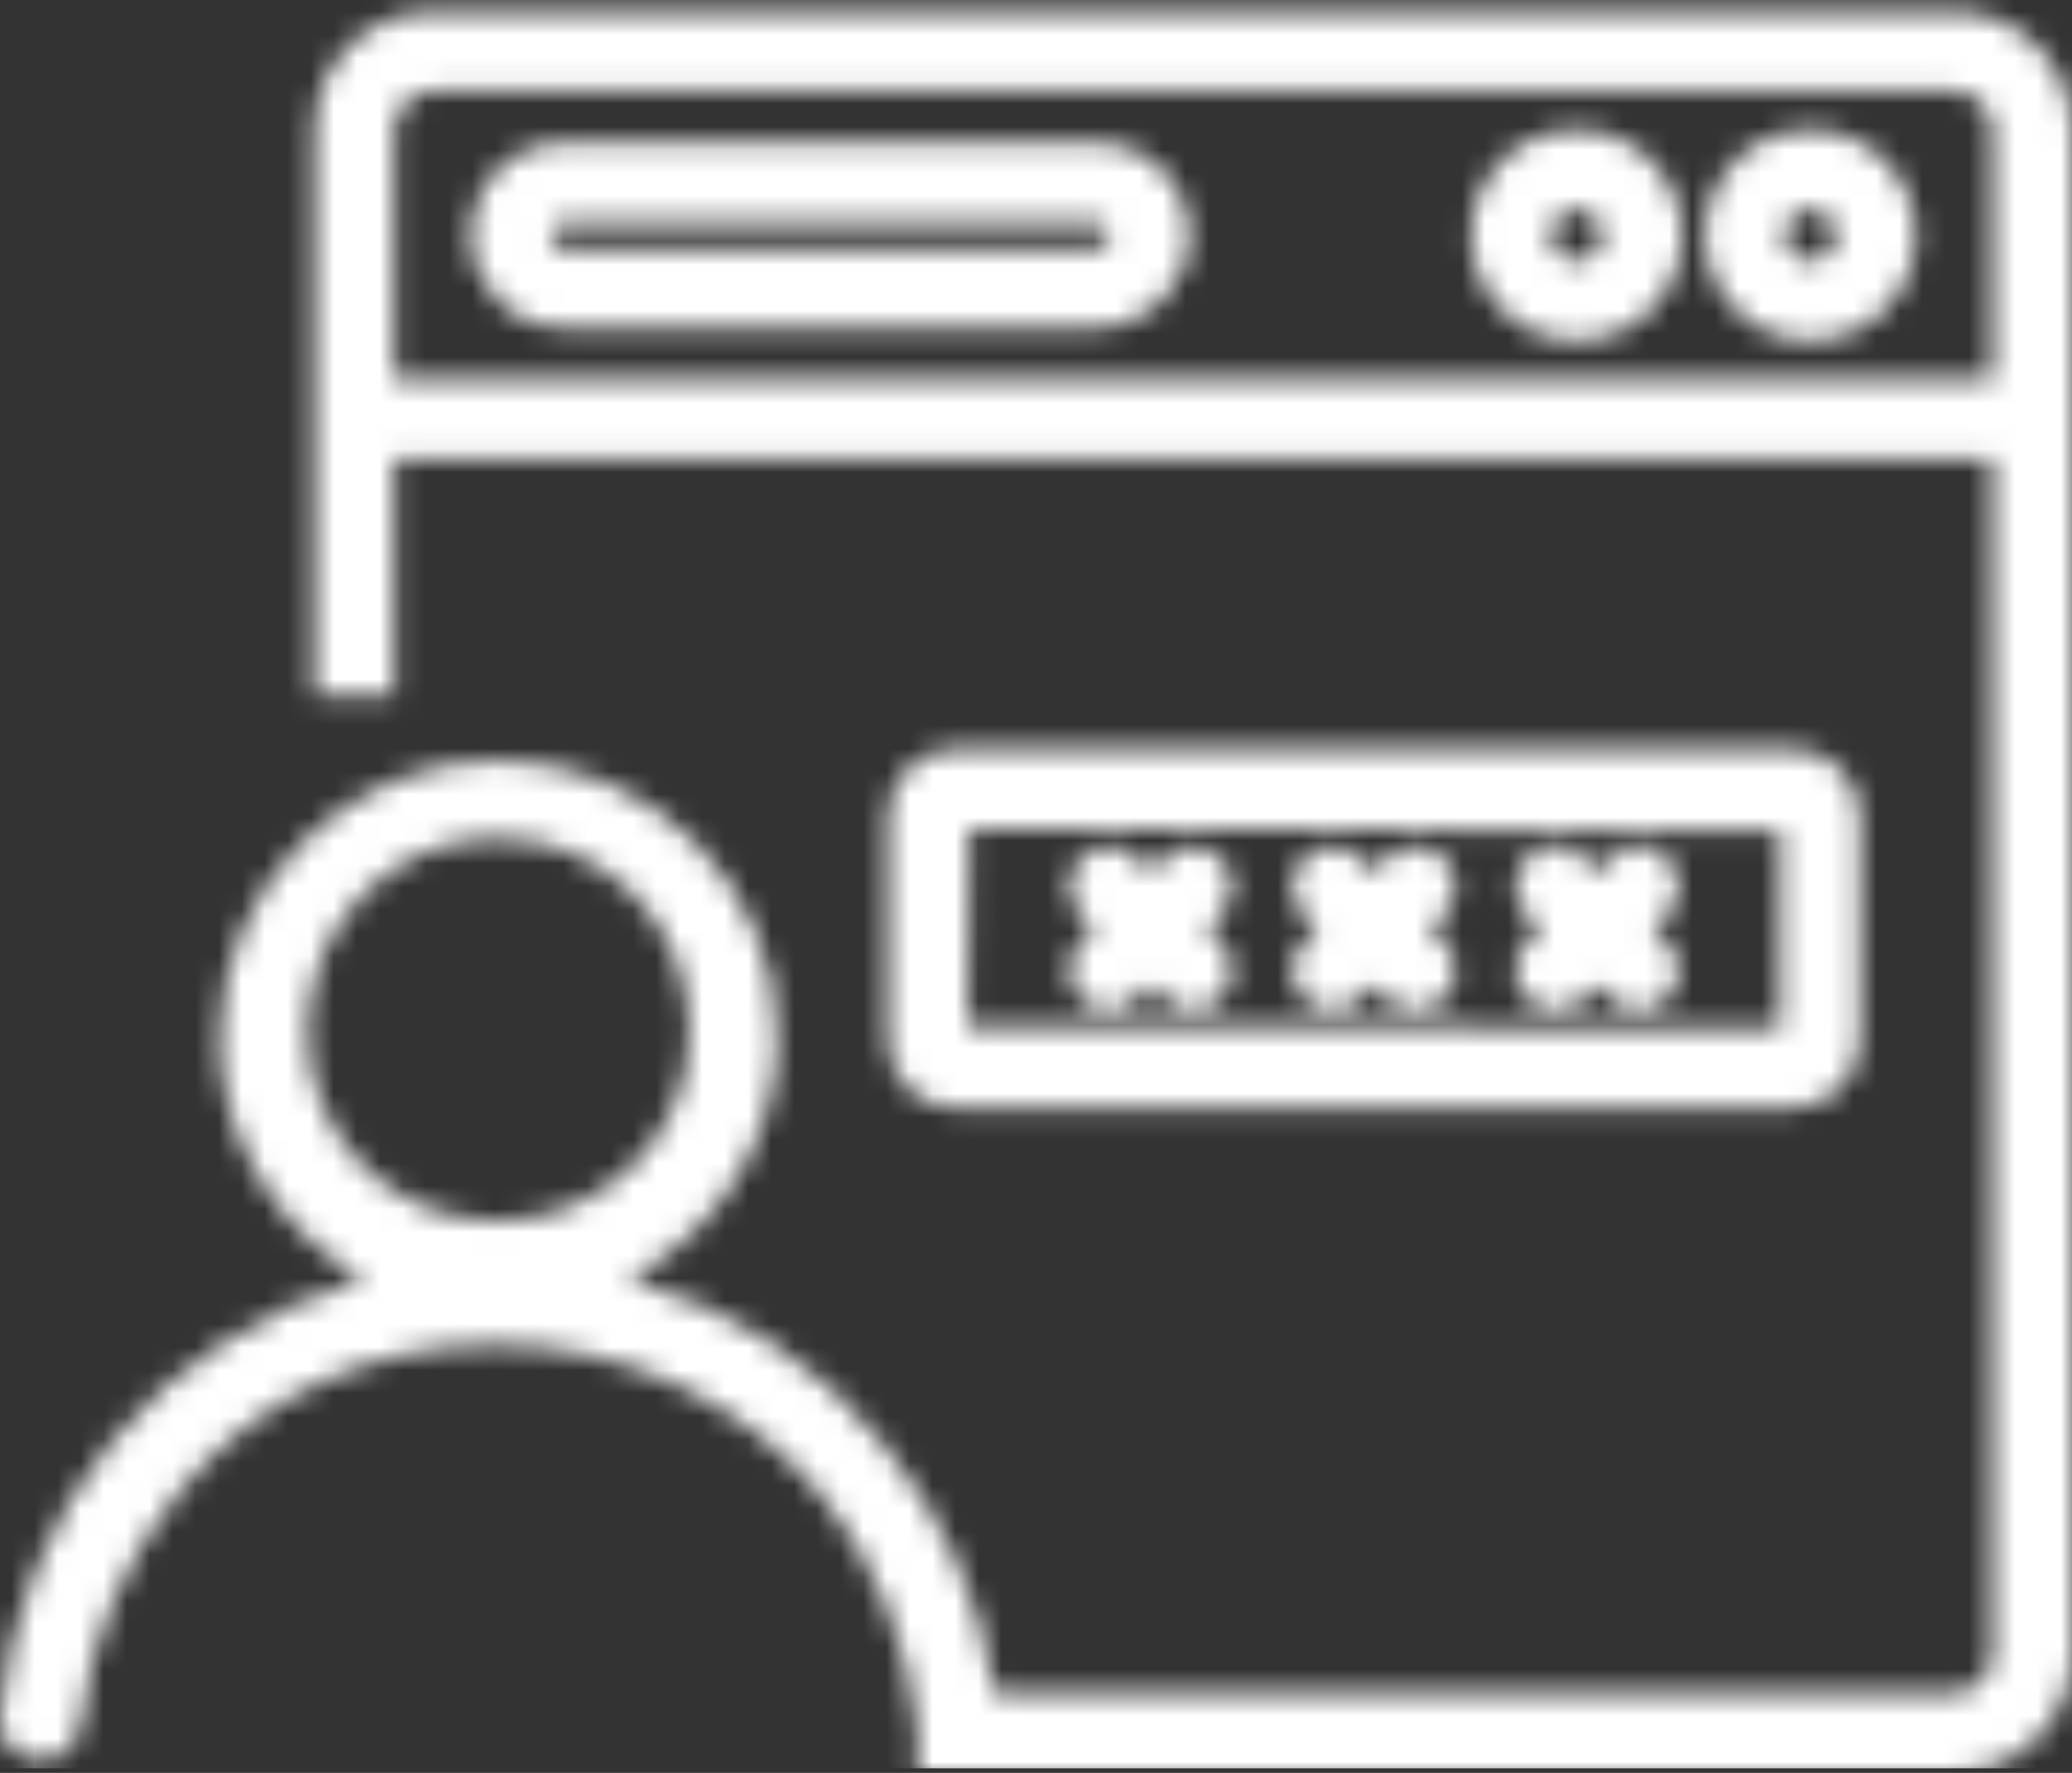 <?xml version="1.0" encoding="UTF-8"?>
<svg width="90px" height="77px" viewBox="0 0 90 77" version="1.1" xmlns="http://www.w3.org/2000/svg" xmlns:xlink="http://www.w3.org/1999/xlink">
    <rect x="0" y="0" width="90" height="77" fill="#333333" stroke="none"/>
    <!-- Generator: sketchtool 55.2 (78181) - https://sketchapp.com -->
    <title>6C9E7D19-5E21-4D92-A830-36F08FC29812</title>
    <desc>Created with sketchtool.</desc>
    <defs>
        <path d="M69.595,23.221 C69.595,22.603 69.096,22.099 68.482,22.099 C67.866,22.099 67.366,22.603 67.366,23.221 C67.366,23.839 67.866,24.343 68.482,24.343 C69.096,24.343 69.595,23.839 69.595,23.221 Z M68.482,18.635 C71.005,18.635 73.059,20.692 73.059,23.221 C73.059,25.75 71.005,27.805 68.482,27.805 C65.958,27.805 63.903,25.75 63.903,23.221 C63.903,20.692 65.958,18.635 68.482,18.635 Z M42.031,57.591 L77.325,57.659 L77.325,49.061 L42.102,48.993 L42.031,57.591 Z M77.848,61.124 L41.514,61.124 C39.888,61.124 38.565,59.804 38.565,58.181 L38.565,48.47 C38.565,46.848 39.888,45.528 41.514,45.528 L77.848,45.528 C79.47,45.528 80.788,46.848 80.788,48.47 L80.788,58.181 C80.788,59.804 79.47,61.124 77.848,61.124 Z M48.202,23.221 C48.202,22.916 47.958,22.67 47.658,22.67 L24.465,22.67 C24.164,22.67 23.919,22.916 23.919,23.221 C23.919,23.524 24.164,23.771 24.465,23.771 L47.658,23.771 C47.958,23.771 48.202,23.524 48.202,23.221 Z M47.658,19.207 C49.867,19.207 51.667,21.007 51.667,23.221 C51.667,25.433 49.867,27.235 47.658,27.235 L24.465,27.235 C22.254,27.235 20.457,25.433 20.457,23.221 C20.457,21.007 22.254,19.207 24.465,19.207 L47.658,19.207 Z M29.955,57.817 C29.955,53.098 26.266,49.4 21.558,49.4 C17.037,49.4 13.359,53.176 13.359,57.817 C13.359,62.35 17.037,66.037 21.558,66.037 C26.188,66.037 29.955,62.35 29.955,57.817 Z M86.538,18.656 C86.538,17.723 85.782,16.964 84.854,16.964 L18.81,16.964 C17.88,16.964 17.124,17.723 17.124,18.656 L17.124,29.477 L86.538,29.477 L86.538,18.656 Z M84.854,13.501 C87.69,13.501 90,15.812 90,18.656 L89.999,84.833 C89.999,87.674 87.689,89.989 84.852,89.989 L39.852,89.999 L39.852,88.144 C39.831,88.057 39.816,87.968 39.807,87.874 C39.404,84.271 38.001,80.861 35.751,78.028 C32.361,73.88 27.051,71.402 21.555,71.402 C16.05,71.402 11.153,73.682 7.766,77.827 C5.352,80.813 3.918,84.194 3.506,87.871 C3.416,88.852 2.615,89.524 1.604,89.422 C0.575,89.333 -0.083,88.526 0.009,87.466 C0.429,83.081 2.162,78.866 4.886,75.59 C7.679,72.232 11.457,69.8 15.816,68.558 C12.009,66.446 9.552,62.348 9.552,58.108 C9.552,51.557 15.048,46.024 21.555,46.024 C28.286,46.024 33.761,51.445 33.761,58.108 C33.761,62.393 31.226,66.488 27.297,68.558 C31.832,69.793 35.679,72.293 38.427,75.791 C40.998,78.884 42.642,82.592 43.196,86.536 L84.852,86.525 C85.781,86.525 86.537,85.766 86.537,84.833 L86.537,32.941 L17.124,32.941 L17.129,43.168 L13.664,43.168 L13.664,18.656 C13.664,15.812 15.972,13.501 18.81,13.501 L84.854,13.501 Z M62.718,50.283 C63.393,50.958 63.393,52.056 62.718,52.731 L62.122,53.326 L62.718,53.925 C63.393,54.6 63.393,55.696 62.718,56.373 C62.391,56.698 61.954,56.88 61.492,56.88 L61.489,56.88 C61.026,56.878 60.592,56.697 60.265,56.37 L59.677,55.777 L59.083,56.371 C58.431,57.028 57.289,57.028 56.632,56.37 C55.962,55.696 55.962,54.6 56.635,53.925 L57.231,53.326 L56.635,52.731 C55.962,52.056 55.962,50.958 56.635,50.283 C57.286,49.629 58.431,49.627 59.085,50.283 L59.677,50.877 L60.268,50.283 C60.594,49.954 61.027,49.774 61.489,49.774 L61.492,49.774 C61.954,49.774 62.389,49.954 62.718,50.281 L62.718,50.283 Z M52.433,53.327 L53.027,53.924 C53.703,54.6 53.703,55.697 53.027,56.372 C52.377,57.027 51.231,57.03 50.579,56.369 L49.986,55.778 L49.395,56.37 C49.07,56.699 48.633,56.88 48.171,56.88 L48.17,56.88 C47.706,56.88 47.271,56.697 46.943,56.369 C46.272,55.697 46.272,54.6 46.946,53.924 L47.54,53.327 L46.946,52.731 C46.272,52.058 46.272,50.961 46.944,50.283 C47.273,49.955 47.708,49.775 48.17,49.775 L48.171,49.775 C48.633,49.775 49.068,49.955 49.395,50.283 L49.986,50.876 L50.58,50.283 C51.233,49.628 52.374,49.628 53.027,50.283 L53.028,50.283 C53.703,50.961 53.702,52.058 53.027,52.733 L52.433,53.327 Z M72.913,51.508 C72.913,51.971 72.733,52.406 72.404,52.732 L71.81,53.327 L72.406,53.924 C72.734,54.25 72.914,54.686 72.913,55.15 C72.913,55.612 72.733,56.045 72.404,56.372 C72.082,56.698 71.647,56.881 71.185,56.881 L71.183,56.881 C70.72,56.881 70.283,56.699 69.956,56.369 L69.367,55.778 L68.771,56.371 C68.447,56.698 68.012,56.881 67.55,56.881 L67.549,56.881 C67.085,56.881 66.649,56.699 66.322,56.369 C65.648,55.697 65.648,54.601 66.323,53.924 L66.919,53.327 L66.323,52.73 C65.65,52.058 65.648,50.962 66.322,50.284 C66.65,49.955 67.085,49.775 67.549,49.775 L67.55,49.775 C68.012,49.775 68.446,49.955 68.773,50.284 L69.367,50.878 L69.958,50.284 C70.285,49.955 70.72,49.775 71.183,49.775 L71.185,49.775 C71.647,49.775 72.08,49.955 72.407,50.284 C72.734,50.609 72.913,51.046 72.913,51.508 Z M79.746,23.221 C79.746,22.603 79.247,22.099 78.63,22.099 C78.017,22.099 77.516,22.603 77.516,23.221 C77.516,23.839 78.017,24.343 78.63,24.343 C79.247,24.343 79.746,23.839 79.746,23.221 Z M78.63,18.635 C81.153,18.635 83.21,20.692 83.21,23.221 C83.21,25.75 81.153,27.805 78.63,27.805 C76.106,27.805 74.052,25.75 74.052,23.221 C74.052,20.692 76.106,18.635 78.63,18.635 Z" id="path-1"></path>
    </defs>
    <g id="MAIN" stroke="none" stroke-width="1" fill="none" fill-rule="evenodd">
        <g id="xl-landing-recette" transform="translate(-608, -567)">
            <g id="CONTENT" transform="translate(375, 141)">
                <g id="Comment?" transform="translate(143, 293)">
                    <g id="bloc-creation-compte" transform="translate(0, 46)">
                        <g id="ico-/-recettes-biere" transform="translate(90, 74)">
                            <mask id="mask-2" fill="white">
                                <use xlink:href="#path-1"></use>
                            </mask>
                            <use id="ico-compte-recette" fill="none" xlink:href="#path-1"></use>
                            <g id="color-/-black" mask="url(#mask-2)" fill="#FFFFFF">
                                <rect id="Color" x="0" y="0" width="90" height="89.801"></rect>
                            </g>
                        </g>
                    </g>
                </g>
            </g>
        </g>
    </g>
</svg>